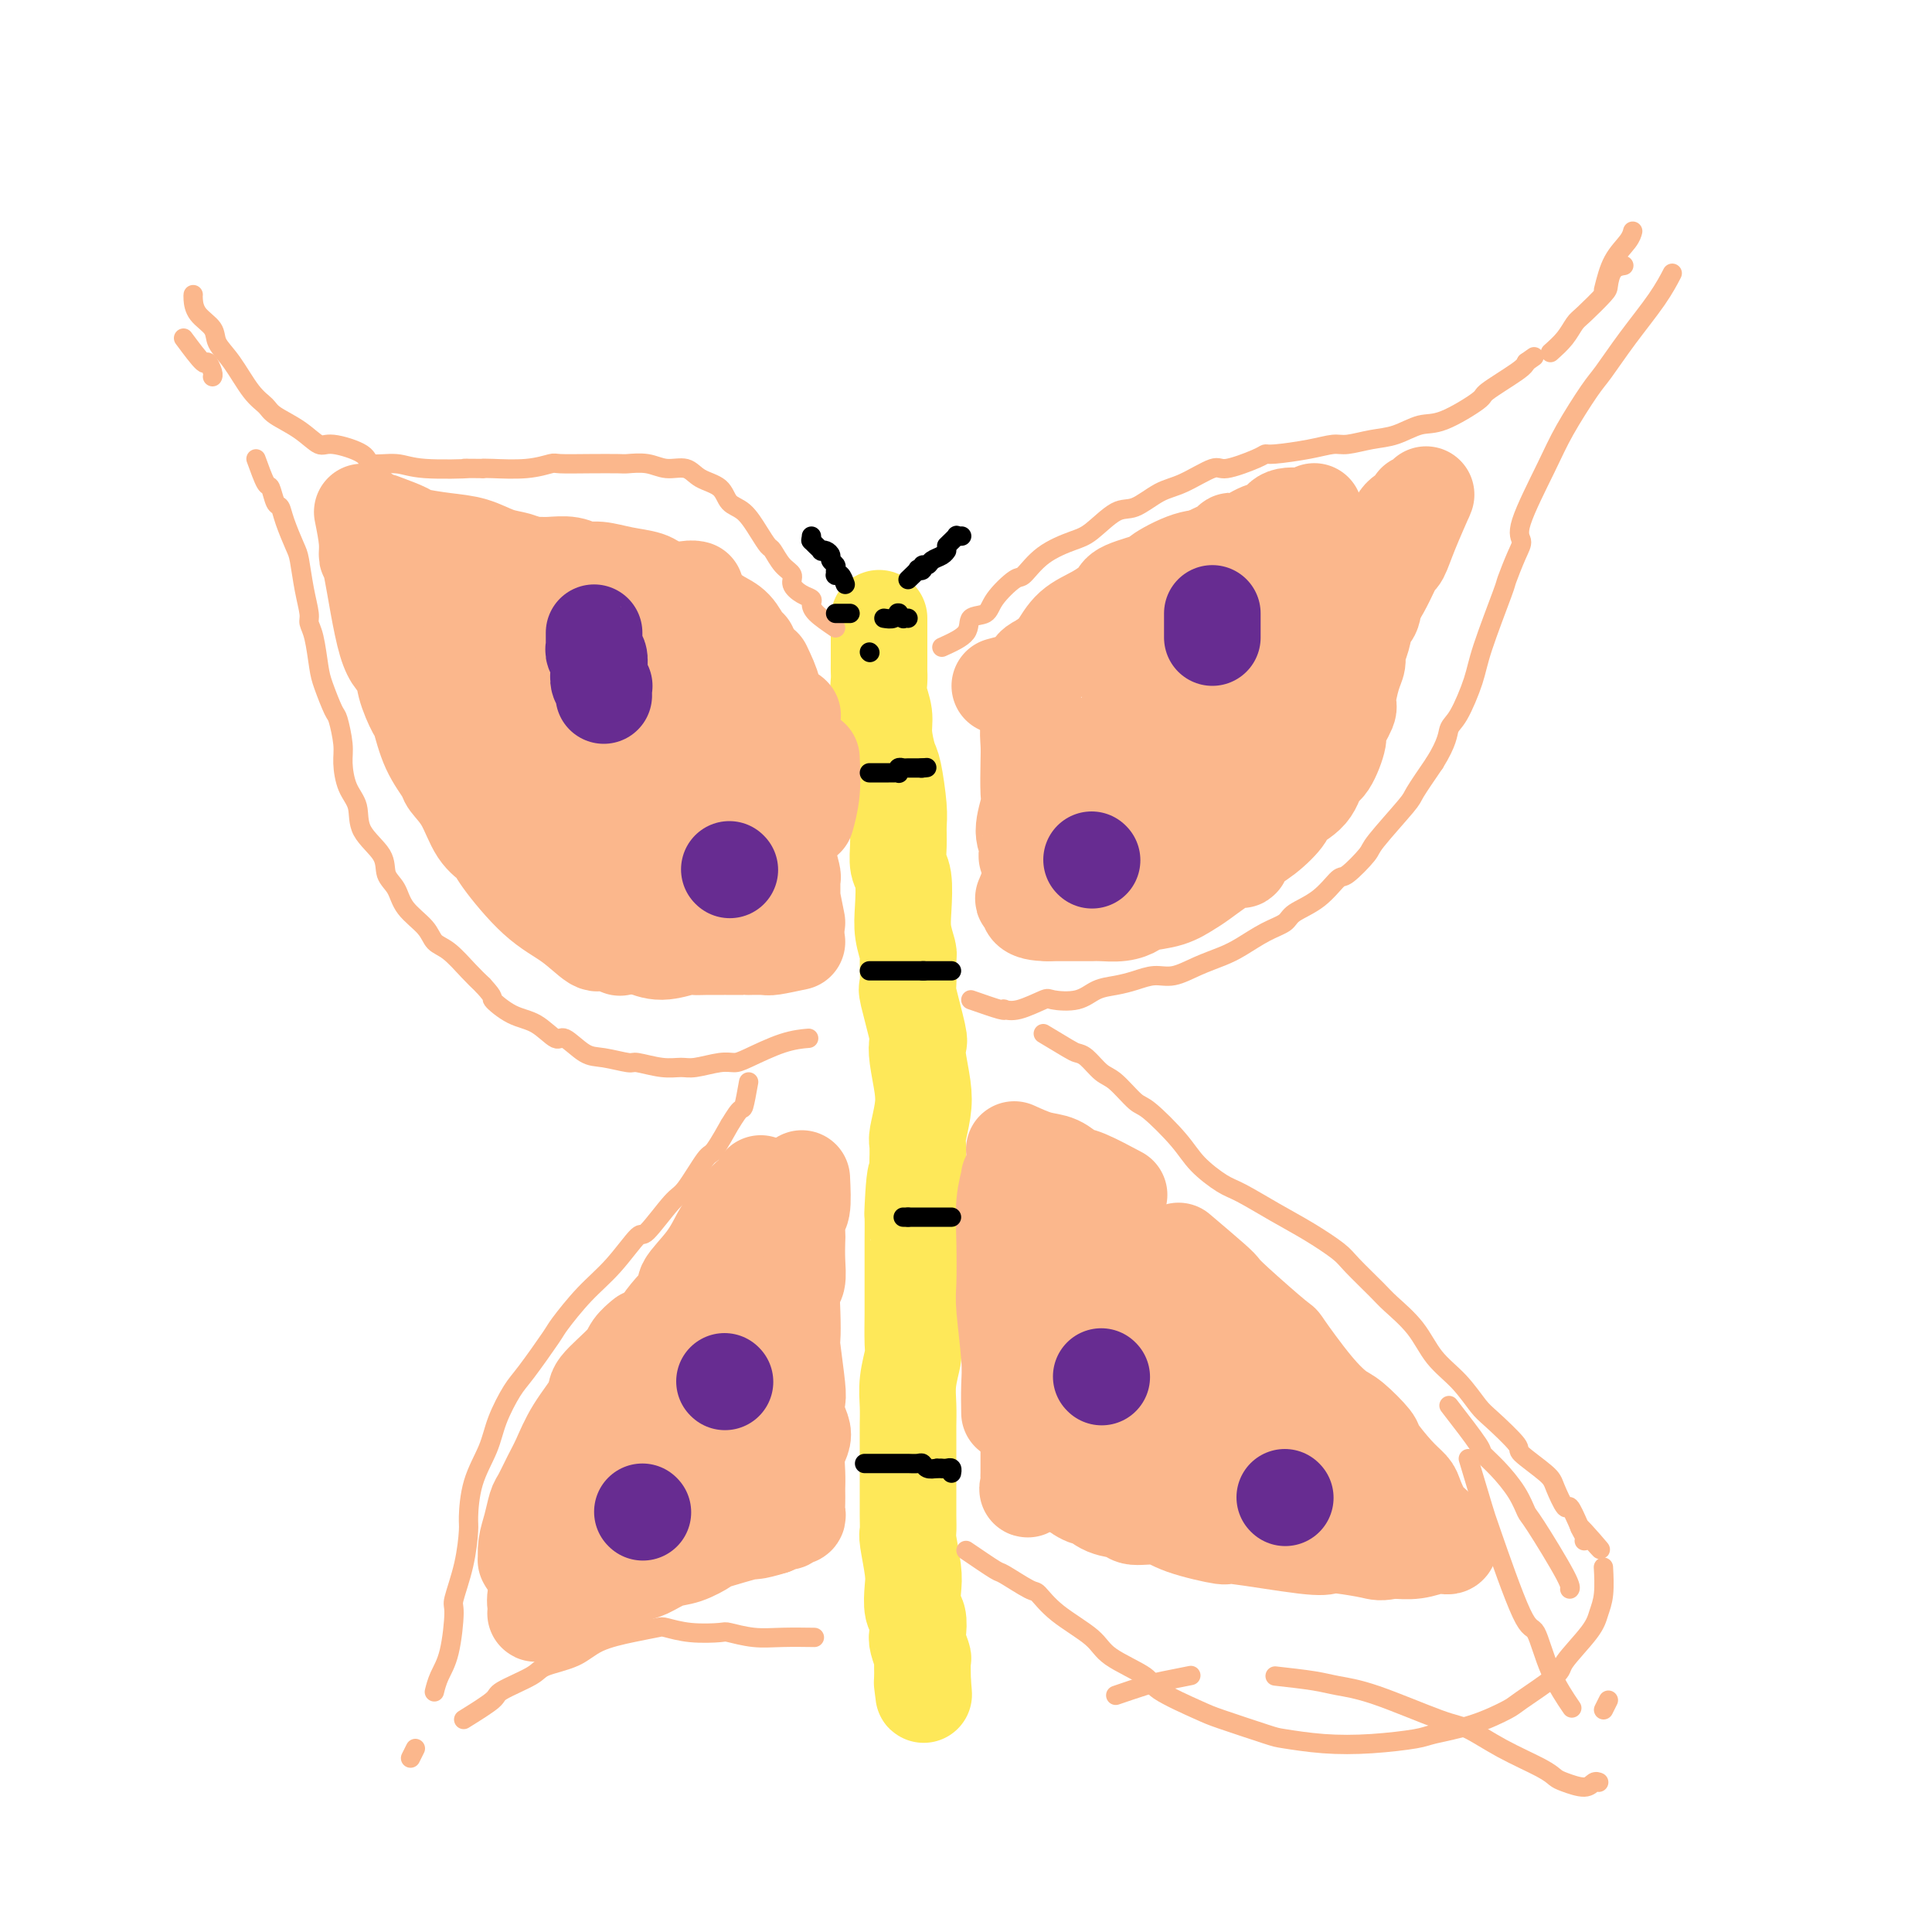 <svg viewBox='0 0 400 400' version='1.1' xmlns='http://www.w3.org/2000/svg' xmlns:xlink='http://www.w3.org/1999/xlink'><g fill='none' stroke='#FEE859' stroke-width='20' stroke-linecap='round' stroke-linejoin='round'><path d='M182,128c0.002,3.621 0.005,7.242 0,9c-0.005,1.758 -0.016,1.655 0,2c0.016,0.345 0.060,1.140 0,2c-0.060,0.860 -0.224,1.787 0,3c0.224,1.213 0.834,2.712 1,4c0.166,1.288 -0.113,2.364 0,4c0.113,1.636 0.619,3.833 1,5c0.381,1.167 0.637,1.303 1,3c0.363,1.697 0.833,4.955 1,7c0.167,2.045 0.031,2.878 0,4c-0.031,1.122 0.043,2.532 0,4c-0.043,1.468 -0.204,2.992 0,4c0.204,1.008 0.772,1.498 1,3c0.228,1.502 0.114,4.015 0,6c-0.114,1.985 -0.229,3.442 0,5c0.229,1.558 0.801,3.217 1,4c0.199,0.783 0.025,0.692 0,2c-0.025,1.308 0.097,4.017 0,5c-0.097,0.983 -0.415,0.240 0,2c0.415,1.760 1.562,6.023 2,8c0.438,1.977 0.166,1.668 0,2c-0.166,0.332 -0.227,1.305 0,3c0.227,1.695 0.740,4.112 1,6c0.260,1.888 0.265,3.248 0,5c-0.265,1.752 -0.802,3.895 -1,5c-0.198,1.105 -0.057,1.173 0,2c0.057,0.827 0.028,2.414 0,4'/><path d='M190,241c1.298,17.811 0.544,5.839 0,3c-0.544,-2.839 -0.878,3.456 -1,6c-0.122,2.544 -0.033,1.337 0,2c0.033,0.663 0.009,3.197 0,5c-0.009,1.803 -0.002,2.874 0,4c0.002,1.126 0.000,2.308 0,3c-0.000,0.692 0.001,0.893 0,2c-0.001,1.107 -0.004,3.120 0,4c0.004,0.880 0.015,0.626 0,2c-0.015,1.374 -0.057,4.377 0,6c0.057,1.623 0.211,1.865 0,3c-0.211,1.135 -0.789,3.164 -1,5c-0.211,1.836 -0.057,3.481 0,5c0.057,1.519 0.015,2.912 0,4c-0.015,1.088 -0.004,1.869 0,3c0.004,1.131 0.001,2.611 0,4c-0.001,1.389 -0.001,2.686 0,4c0.001,1.314 0.004,2.645 0,4c-0.004,1.355 -0.015,2.735 0,4c0.015,1.265 0.056,2.416 0,3c-0.056,0.584 -0.207,0.603 0,2c0.207,1.397 0.774,4.174 1,6c0.226,1.826 0.112,2.700 0,4c-0.112,1.300 -0.222,3.025 0,4c0.222,0.975 0.778,1.201 1,2c0.222,0.799 0.112,2.172 0,3c-0.112,0.828 -0.226,1.111 0,2c0.226,0.889 0.793,2.383 1,3c0.207,0.617 0.056,0.359 0,1c-0.056,0.641 -0.016,2.183 0,3c0.016,0.817 0.008,0.908 0,1'/><path d='M191,348c0.467,5.044 0.133,2.156 0,1c-0.133,-1.156 -0.067,-0.578 0,0'/></g>
<g fill='none' stroke='#FBB78C' stroke-width='4' stroke-linecap='round' stroke-linejoin='round'><path d='M195,134c2.083,-0.943 4.165,-1.886 5,-3c0.835,-1.114 0.421,-2.400 1,-3c0.579,-0.600 2.151,-0.513 3,-1c0.849,-0.487 0.976,-1.549 2,-3c1.024,-1.451 2.947,-3.292 4,-4c1.053,-0.708 1.237,-0.281 2,-1c0.763,-0.719 2.107,-2.582 4,-4c1.893,-1.418 4.337,-2.390 6,-3c1.663,-0.610 2.546,-0.858 4,-2c1.454,-1.142 3.479,-3.179 5,-4c1.521,-0.821 2.539,-0.425 4,-1c1.461,-0.575 3.365,-2.122 5,-3c1.635,-0.878 3.002,-1.087 5,-2c1.998,-0.913 4.628,-2.531 6,-3c1.372,-0.469 1.486,0.211 3,0c1.514,-0.211 4.429,-1.315 6,-2c1.571,-0.685 1.798,-0.953 2,-1c0.202,-0.047 0.381,0.128 2,0c1.619,-0.128 4.679,-0.558 7,-1c2.321,-0.442 3.902,-0.897 5,-1c1.098,-0.103 1.714,0.144 3,0c1.286,-0.144 3.242,-0.680 5,-1c1.758,-0.320 3.317,-0.426 5,-1c1.683,-0.574 3.491,-1.617 5,-2c1.509,-0.383 2.719,-0.105 5,-1c2.281,-0.895 5.632,-2.961 7,-4c1.368,-1.039 0.753,-1.049 2,-2c1.247,-0.951 4.356,-2.843 6,-4c1.644,-1.157 1.822,-1.578 2,-2'/><path d='M316,75c2.833,-2.000 1.417,-1.000 0,0'/><path d='M332,60c0.536,-2.143 1.071,-4.286 2,-6c0.929,-1.714 2.250,-3.000 3,-4c0.750,-1.000 0.929,-1.714 1,-2c0.071,-0.286 0.036,-0.143 0,0'/><path d='M321,73c1.072,-0.959 2.143,-1.918 3,-3c0.857,-1.082 1.499,-2.286 2,-3c0.501,-0.714 0.860,-0.937 2,-2c1.140,-1.063 3.063,-2.964 4,-4c0.938,-1.036 0.890,-1.205 1,-2c0.110,-0.795 0.376,-2.214 1,-3c0.624,-0.786 1.607,-0.939 2,-1c0.393,-0.061 0.197,-0.031 0,0'/><path d='M173,130c-1.566,-1.067 -3.131,-2.134 -4,-3c-0.869,-0.866 -1.040,-1.531 -1,-2c0.040,-0.469 0.292,-0.743 0,-1c-0.292,-0.257 -1.129,-0.496 -2,-1c-0.871,-0.504 -1.777,-1.271 -2,-2c-0.223,-0.729 0.236,-1.418 0,-2c-0.236,-0.582 -1.168,-1.056 -2,-2c-0.832,-0.944 -1.564,-2.359 -2,-3c-0.436,-0.641 -0.576,-0.507 -1,-1c-0.424,-0.493 -1.132,-1.612 -2,-3c-0.868,-1.388 -1.897,-3.045 -3,-4c-1.103,-0.955 -2.279,-1.207 -3,-2c-0.721,-0.793 -0.985,-2.125 -2,-3c-1.015,-0.875 -2.780,-1.292 -4,-2c-1.220,-0.708 -1.895,-1.706 -3,-2c-1.105,-0.294 -2.639,0.117 -4,0c-1.361,-0.117 -2.551,-0.763 -4,-1c-1.449,-0.237 -3.159,-0.064 -4,0c-0.841,0.064 -0.812,0.021 -2,0c-1.188,-0.021 -3.593,-0.020 -6,0c-2.407,0.020 -4.816,0.058 -6,0c-1.184,-0.058 -1.142,-0.211 -2,0c-0.858,0.211 -2.616,0.788 -5,1c-2.384,0.212 -5.396,0.061 -7,0c-1.604,-0.061 -1.802,-0.030 -2,0'/><path d='M100,97c-6.707,-0.018 -2.475,-0.063 -3,0c-0.525,0.063 -5.807,0.233 -9,0c-3.193,-0.233 -4.296,-0.869 -6,-1c-1.704,-0.131 -4.008,0.243 -5,0c-0.992,-0.243 -0.672,-1.105 -2,-2c-1.328,-0.895 -4.305,-1.825 -6,-2c-1.695,-0.175 -2.108,0.406 -3,0c-0.892,-0.406 -2.261,-1.799 -4,-3c-1.739,-1.201 -3.846,-2.212 -5,-3c-1.154,-0.788 -1.354,-1.355 -2,-2c-0.646,-0.645 -1.739,-1.369 -3,-3c-1.261,-1.631 -2.692,-4.171 -4,-6c-1.308,-1.829 -2.494,-2.949 -3,-4c-0.506,-1.051 -0.332,-2.033 -1,-3c-0.668,-0.967 -2.179,-1.919 -3,-3c-0.821,-1.081 -0.952,-2.291 -1,-3c-0.048,-0.709 -0.014,-0.917 0,-1c0.014,-0.083 0.007,-0.042 0,0'/><path d='M38,70c1.608,2.166 3.215,4.332 4,5c0.785,0.668 0.746,-0.161 1,0c0.254,0.161 0.800,1.311 1,2c0.200,0.689 0.054,0.916 0,1c-0.054,0.084 -0.015,0.024 0,0c0.015,-0.024 0.008,-0.012 0,0'/><path d='M53,95c0.755,2.087 1.511,4.174 2,5c0.489,0.826 0.712,0.392 1,1c0.288,0.608 0.640,2.257 1,3c0.360,0.743 0.726,0.581 1,1c0.274,0.419 0.456,1.418 1,3c0.544,1.582 1.452,3.747 2,5c0.548,1.253 0.738,1.596 1,3c0.262,1.404 0.595,3.871 1,6c0.405,2.129 0.881,3.922 1,5c0.119,1.078 -0.119,1.442 0,2c0.119,0.558 0.595,1.312 1,3c0.405,1.688 0.739,4.311 1,6c0.261,1.689 0.448,2.446 1,4c0.552,1.554 1.470,3.907 2,5c0.530,1.093 0.671,0.927 1,2c0.329,1.073 0.844,3.384 1,5c0.156,1.616 -0.049,2.536 0,4c0.049,1.464 0.351,3.473 1,5c0.649,1.527 1.644,2.571 2,4c0.356,1.429 0.071,3.242 1,5c0.929,1.758 3.072,3.460 4,5c0.928,1.540 0.643,2.916 1,4c0.357,1.084 1.358,1.874 2,3c0.642,1.126 0.927,2.587 2,4c1.073,1.413 2.934,2.776 4,4c1.066,1.224 1.337,2.307 2,3c0.663,0.693 1.717,0.994 3,2c1.283,1.006 2.795,2.716 4,4c1.205,1.284 2.102,2.142 3,3'/><path d='M100,204c2.751,2.991 1.627,2.469 2,3c0.373,0.531 2.242,2.114 4,3c1.758,0.886 3.406,1.073 5,2c1.594,0.927 3.135,2.592 4,3c0.865,0.408 1.055,-0.442 2,0c0.945,0.442 2.647,2.175 4,3c1.353,0.825 2.358,0.743 4,1c1.642,0.257 3.921,0.855 5,1c1.079,0.145 0.957,-0.161 2,0c1.043,0.161 3.252,0.790 5,1c1.748,0.210 3.034,0.003 4,0c0.966,-0.003 1.611,0.199 3,0c1.389,-0.199 3.522,-0.799 5,-1c1.478,-0.201 2.302,-0.001 3,0c0.698,0.001 1.270,-0.196 3,-1c1.730,-0.804 4.620,-2.217 7,-3c2.380,-0.783 4.252,-0.938 5,-1c0.748,-0.062 0.374,-0.031 0,0'/><path d='M201,207c2.409,0.841 4.817,1.682 6,2c1.183,0.318 1.140,0.113 1,0c-0.140,-0.113 -0.376,-0.134 0,0c0.376,0.134 1.363,0.421 3,0c1.637,-0.421 3.925,-1.552 5,-2c1.075,-0.448 0.937,-0.214 2,0c1.063,0.214 3.326,0.407 5,0c1.674,-0.407 2.757,-1.414 4,-2c1.243,-0.586 2.645,-0.751 4,-1c1.355,-0.249 2.662,-0.581 4,-1c1.338,-0.419 2.705,-0.926 4,-1c1.295,-0.074 2.516,0.286 4,0c1.484,-0.286 3.231,-1.217 5,-2c1.769,-0.783 3.560,-1.417 5,-2c1.440,-0.583 2.531,-1.116 4,-2c1.469,-0.884 3.318,-2.119 5,-3c1.682,-0.881 3.197,-1.409 4,-2c0.803,-0.591 0.895,-1.244 2,-2c1.105,-0.756 3.222,-1.615 5,-3c1.778,-1.385 3.216,-3.296 4,-4c0.784,-0.704 0.915,-0.202 2,-1c1.085,-0.798 3.125,-2.896 4,-4c0.875,-1.104 0.585,-1.213 2,-3c1.415,-1.787 4.535,-5.250 6,-7c1.465,-1.750 1.276,-1.786 2,-3c0.724,-1.214 2.362,-3.607 4,-6'/><path d='M297,158c2.768,-4.438 2.690,-6.034 3,-7c0.310,-0.966 1.010,-1.302 2,-3c0.990,-1.698 2.272,-4.758 3,-7c0.728,-2.242 0.904,-3.664 2,-7c1.096,-3.336 3.112,-8.584 4,-11c0.888,-2.416 0.646,-1.999 1,-3c0.354,-1.001 1.303,-3.418 2,-5c0.697,-1.582 1.142,-2.328 1,-3c-0.142,-0.672 -0.871,-1.268 0,-4c0.871,-2.732 3.343,-7.599 5,-11c1.657,-3.401 2.498,-5.335 4,-8c1.502,-2.665 3.664,-6.060 5,-8c1.336,-1.940 1.847,-2.426 3,-4c1.153,-1.574 2.948,-4.236 5,-7c2.052,-2.764 4.360,-5.629 6,-8c1.640,-2.371 2.611,-4.249 3,-5c0.389,-0.751 0.194,-0.376 0,0'/><path d='M155,224c-0.376,2.102 -0.752,4.203 -1,5c-0.248,0.797 -0.368,0.289 -1,1c-0.632,0.711 -1.776,2.643 -2,3c-0.224,0.357 0.473,-0.859 0,0c-0.473,0.859 -2.116,3.794 -3,5c-0.884,1.206 -1.007,0.682 -2,2c-0.993,1.318 -2.854,4.476 -4,6c-1.146,1.524 -1.575,1.413 -3,3c-1.425,1.587 -3.846,4.874 -5,6c-1.154,1.126 -1.041,0.093 -2,1c-0.959,0.907 -2.992,3.755 -5,6c-2.008,2.245 -3.993,3.886 -6,6c-2.007,2.114 -4.036,4.700 -5,6c-0.964,1.300 -0.862,1.315 -2,3c-1.138,1.685 -3.517,5.042 -5,7c-1.483,1.958 -2.072,2.518 -3,4c-0.928,1.482 -2.196,3.888 -3,6c-0.804,2.112 -1.145,3.930 -2,6c-0.855,2.070 -2.223,4.390 -3,7c-0.777,2.610 -0.964,5.509 -1,7c-0.036,1.491 0.079,1.574 0,3c-0.079,1.426 -0.353,4.194 -1,7c-0.647,2.806 -1.665,5.649 -2,7c-0.335,1.351 0.015,1.210 0,3c-0.015,1.790 -0.396,5.511 -1,8c-0.604,2.489 -1.432,3.747 -2,5c-0.568,1.253 -0.877,2.501 -1,3c-0.123,0.499 -0.062,0.250 0,0'/><path d='M85,364c0.000,0.000 1.000,-2.000 1,-2'/><path d='M96,356c2.478,-1.542 4.956,-3.084 6,-4c1.044,-0.916 0.653,-1.208 2,-2c1.347,-0.792 4.431,-2.086 6,-3c1.569,-0.914 1.622,-1.450 3,-2c1.378,-0.550 4.082,-1.115 6,-2c1.918,-0.885 3.049,-2.090 5,-3c1.951,-0.910 4.723,-1.526 7,-2c2.277,-0.474 4.060,-0.808 5,-1c0.940,-0.192 1.037,-0.244 2,0c0.963,0.244 2.793,0.783 5,1c2.207,0.217 4.792,0.111 6,0c1.208,-0.111 1.039,-0.226 2,0c0.961,0.226 3.051,0.792 5,1c1.949,0.208 3.755,0.056 6,0c2.245,-0.056 4.927,-0.016 6,0c1.073,0.016 0.536,0.008 0,0'/><path d='M216,214c1.927,1.163 3.855,2.326 5,3c1.145,0.674 1.508,0.861 2,1c0.492,0.139 1.115,0.232 2,1c0.885,0.768 2.033,2.210 3,3c0.967,0.790 1.755,0.927 3,2c1.245,1.073 2.949,3.082 4,4c1.051,0.918 1.450,0.744 3,2c1.550,1.256 4.250,3.942 6,6c1.750,2.058 2.549,3.487 4,5c1.451,1.513 3.555,3.108 5,4c1.445,0.892 2.233,1.079 4,2c1.767,0.921 4.515,2.575 7,4c2.485,1.425 4.708,2.620 7,4c2.292,1.380 4.655,2.944 6,4c1.345,1.056 1.674,1.604 3,3c1.326,1.396 3.649,3.638 5,5c1.351,1.362 1.731,1.842 3,3c1.269,1.158 3.428,2.992 5,5c1.572,2.008 2.556,4.188 4,6c1.444,1.812 3.349,3.256 5,5c1.651,1.744 3.048,3.787 4,5c0.952,1.213 1.458,1.596 3,3c1.542,1.404 4.119,3.828 5,5c0.881,1.172 0.067,1.092 1,2c0.933,0.908 3.615,2.804 5,4c1.385,1.196 1.474,1.692 2,3c0.526,1.308 1.488,3.429 2,4c0.512,0.571 0.575,-0.408 1,0c0.425,0.408 1.213,2.204 2,4'/><path d='M327,316c7.962,9.000 2.866,3.000 1,1c-1.866,-2.000 -0.502,-0.000 0,1c0.502,1.000 0.144,1.000 0,1c-0.144,0.000 -0.072,0.000 0,0'/><path d='M200,321c2.450,1.667 4.900,3.333 6,4c1.100,0.667 0.851,0.334 2,1c1.149,0.666 3.696,2.330 5,3c1.304,0.670 1.366,0.347 2,1c0.634,0.653 1.841,2.284 4,4c2.159,1.716 5.271,3.517 7,5c1.729,1.483 2.074,2.647 4,4c1.926,1.353 5.434,2.895 7,4c1.566,1.105 1.192,1.773 3,3c1.808,1.227 5.799,3.012 8,4c2.201,0.988 2.611,1.180 5,2c2.389,0.820 6.755,2.269 9,3c2.245,0.731 2.368,0.743 4,1c1.632,0.257 4.772,0.758 8,1c3.228,0.242 6.543,0.226 10,0c3.457,-0.226 7.057,-0.662 9,-1c1.943,-0.338 2.231,-0.577 4,-1c1.769,-0.423 5.019,-1.030 8,-2c2.981,-0.970 5.691,-2.304 7,-3c1.309,-0.696 1.215,-0.755 3,-2c1.785,-1.245 5.449,-3.674 7,-5c1.551,-1.326 0.990,-1.547 2,-3c1.010,-1.453 3.591,-4.138 5,-6c1.409,-1.862 1.646,-2.901 2,-4c0.354,-1.099 0.826,-2.257 1,-4c0.174,-1.743 0.050,-4.069 0,-5c-0.050,-0.931 -0.025,-0.465 0,0'/><path d='M300,291c2.485,3.213 4.970,6.427 6,8c1.030,1.573 0.603,1.506 1,2c0.397,0.494 1.616,1.551 3,3c1.384,1.449 2.931,3.292 4,5c1.069,1.708 1.659,3.281 2,4c0.341,0.719 0.432,0.585 2,3c1.568,2.415 4.615,7.381 6,10c1.385,2.619 1.110,2.891 1,3c-0.110,0.109 -0.055,0.054 0,0'/><path d='M333,352c0.000,0.000 -1.000,2.000 -1,2'/><path d='M231,351c2.232,-0.762 4.464,-1.524 6,-2c1.536,-0.476 2.375,-0.667 4,-1c1.625,-0.333 4.036,-0.810 5,-1c0.964,-0.190 0.482,-0.095 0,0'/><path d='M264,347c2.962,0.332 5.924,0.664 8,1c2.076,0.336 3.265,0.676 5,1c1.735,0.324 4.016,0.632 8,2c3.984,1.368 9.673,3.795 13,5c3.327,1.205 4.293,1.187 6,2c1.707,0.813 4.155,2.457 7,4c2.845,1.543 6.085,2.984 8,4c1.915,1.016 2.503,1.607 3,2c0.497,0.393 0.904,0.589 2,1c1.096,0.411 2.881,1.038 4,1c1.119,-0.038 1.570,-0.741 2,-1c0.430,-0.259 0.837,-0.074 1,0c0.163,0.074 0.081,0.037 0,0'/><path d='M304,302c1.203,4.013 2.407,8.027 3,10c0.593,1.973 0.576,1.906 2,6c1.424,4.094 4.288,12.348 6,16c1.712,3.652 2.273,2.700 3,4c0.727,1.300 1.619,4.850 3,8c1.381,3.150 3.252,5.900 4,7c0.748,1.100 0.374,0.550 0,0'/></g>
<g fill='none' stroke='#FBB78C' stroke-width='20' stroke-linecap='round' stroke-linejoin='round'><path d='M75,106c0.435,2.175 0.870,4.349 1,6c0.130,1.651 -0.044,2.778 0,3c0.044,0.222 0.306,-0.462 1,3c0.694,3.462 1.821,11.070 3,15c1.179,3.930 2.412,4.181 3,5c0.588,0.819 0.533,2.205 1,4c0.467,1.795 1.457,3.999 2,5c0.543,1.001 0.638,0.800 1,2c0.362,1.200 0.991,3.802 2,6c1.009,2.198 2.396,3.993 3,5c0.604,1.007 0.423,1.227 1,2c0.577,0.773 1.912,2.100 3,4c1.088,1.900 1.927,4.373 3,6c1.073,1.627 2.378,2.409 3,3c0.622,0.591 0.560,0.991 2,3c1.440,2.009 4.383,5.628 7,8c2.617,2.372 4.908,3.497 7,5c2.092,1.503 3.983,3.382 5,4c1.017,0.618 1.158,-0.026 2,0c0.842,0.026 2.383,0.722 3,1c0.617,0.278 0.308,0.139 0,0'/><path d='M79,108c2.029,0.758 4.058,1.516 5,2c0.942,0.484 0.798,0.693 2,1c1.202,0.307 3.751,0.712 6,1c2.249,0.288 4.197,0.457 6,1c1.803,0.543 3.461,1.458 5,2c1.539,0.542 2.960,0.709 4,1c1.040,0.291 1.698,0.704 3,1c1.302,0.296 3.250,0.474 5,1c1.750,0.526 3.304,1.398 5,2c1.696,0.602 3.533,0.933 5,1c1.467,0.067 2.564,-0.129 3,0c0.436,0.129 0.212,0.585 2,1c1.788,0.415 5.590,0.791 7,1c1.410,0.209 0.430,0.252 1,0c0.570,-0.252 2.692,-0.799 4,-1c1.308,-0.201 1.802,-0.058 2,0c0.198,0.058 0.099,0.029 0,0'/><path d='M106,117c1.875,-0.009 3.750,-0.017 5,0c1.250,0.017 1.876,0.060 3,0c1.124,-0.060 2.745,-0.224 4,0c1.255,0.224 2.144,0.835 3,1c0.856,0.165 1.679,-0.116 3,0c1.321,0.116 3.138,0.630 5,1c1.862,0.370 3.767,0.596 5,1c1.233,0.404 1.794,0.984 3,2c1.206,1.016 3.055,2.466 4,3c0.945,0.534 0.984,0.153 1,0c0.016,-0.153 0.008,-0.076 0,0'/><path d='M158,138c0.845,1.780 1.690,3.560 2,5c0.310,1.440 0.083,2.542 0,4c-0.083,1.458 -0.024,3.274 0,4c0.024,0.726 0.012,0.363 0,0'/><path d='M97,128c0.622,1.778 1.244,3.556 2,5c0.756,1.444 1.644,2.556 2,3c0.356,0.444 0.178,0.222 0,0'/><path d='M113,162c3.226,4.299 6.452,8.597 8,11c1.548,2.403 1.418,2.910 3,5c1.582,2.090 4.876,5.761 7,8c2.124,2.239 3.077,3.045 4,4c0.923,0.955 1.814,2.060 3,3c1.186,0.940 2.665,1.715 4,2c1.335,0.285 2.524,0.082 3,0c0.476,-0.082 0.238,-0.041 0,0'/><path d='M109,129c0.633,2.068 1.266,4.136 2,6c0.734,1.864 1.568,3.525 2,5c0.432,1.475 0.464,2.766 2,5c1.536,2.234 4.578,5.413 6,7c1.422,1.587 1.223,1.581 2,3c0.777,1.419 2.531,4.261 5,7c2.469,2.739 5.653,5.375 7,7c1.347,1.625 0.855,2.239 2,3c1.145,0.761 3.925,1.668 5,2c1.075,0.332 0.443,0.089 1,0c0.557,-0.089 2.302,-0.026 3,0c0.698,0.026 0.349,0.013 0,0'/><path d='M96,135c1.911,2.522 3.821,5.045 5,7c1.179,1.955 1.626,3.343 2,4c0.374,0.657 0.674,0.585 3,3c2.326,2.415 6.676,7.318 10,11c3.324,3.682 5.620,6.143 8,9c2.380,2.857 4.842,6.111 7,8c2.158,1.889 4.011,2.414 5,3c0.989,0.586 1.112,1.235 3,2c1.888,0.765 5.539,1.647 7,2c1.461,0.353 0.730,0.176 0,0'/><path d='M126,127c1.949,1.427 3.897,2.853 5,4c1.103,1.147 1.359,2.014 2,3c0.641,0.986 1.666,2.090 3,4c1.334,1.910 2.978,4.627 4,7c1.022,2.373 1.422,4.403 2,6c0.578,1.597 1.336,2.761 2,5c0.664,2.239 1.236,5.553 2,8c0.764,2.447 1.720,4.027 2,5c0.280,0.973 -0.117,1.339 0,2c0.117,0.661 0.748,1.617 1,2c0.252,0.383 0.126,0.191 0,0'/><path d='M142,136c1.201,3.019 2.401,6.038 3,8c0.599,1.962 0.595,2.868 1,4c0.405,1.132 1.217,2.490 2,5c0.783,2.510 1.537,6.172 2,9c0.463,2.828 0.636,4.821 1,7c0.364,2.179 0.921,4.545 1,6c0.079,1.455 -0.319,1.997 0,3c0.319,1.003 1.353,2.465 2,4c0.647,1.535 0.905,3.144 1,4c0.095,0.856 0.027,0.959 0,1c-0.027,0.041 -0.014,0.021 0,0'/><path d='M157,143c0.311,2.178 0.622,4.356 1,7c0.378,2.644 0.822,5.756 1,7c0.178,1.244 0.089,0.622 0,0'/><path d='M161,173c0.417,2.083 0.833,4.167 1,5c0.167,0.833 0.083,0.417 0,0'/><path d='M165,195c-1.986,0.423 -3.972,0.845 -5,1c-1.028,0.155 -1.098,0.042 -2,0c-0.902,-0.042 -2.638,-0.012 -3,0c-0.362,0.012 0.648,0.008 -1,0c-1.648,-0.008 -5.954,-0.020 -8,0c-2.046,0.020 -1.831,0.070 -2,0c-0.169,-0.070 -0.723,-0.261 -2,0c-1.277,0.261 -3.278,0.974 -5,1c-1.722,0.026 -3.164,-0.635 -4,-1c-0.836,-0.365 -1.067,-0.435 -2,-1c-0.933,-0.565 -2.569,-1.626 -4,-3c-1.431,-1.374 -2.656,-3.062 -3,-4c-0.344,-0.938 0.195,-1.126 0,-2c-0.195,-0.874 -1.124,-2.433 -2,-4c-0.876,-1.567 -1.699,-3.141 -2,-5c-0.301,-1.859 -0.081,-4.003 0,-6c0.081,-1.997 0.022,-3.845 0,-5c-0.022,-1.155 -0.006,-1.616 0,-3c0.006,-1.384 0.003,-3.692 0,-6'/><path d='M120,157c-0.004,-3.378 -0.013,-1.822 0,-2c0.013,-0.178 0.050,-2.088 0,-4c-0.050,-1.912 -0.186,-3.825 0,-5c0.186,-1.175 0.693,-1.611 1,-3c0.307,-1.389 0.415,-3.731 1,-5c0.585,-1.269 1.648,-1.464 2,-2c0.352,-0.536 -0.006,-1.412 0,-2c0.006,-0.588 0.377,-0.888 1,-1c0.623,-0.112 1.499,-0.035 2,0c0.501,0.035 0.628,0.030 1,0c0.372,-0.030 0.988,-0.085 2,0c1.012,0.085 2.420,0.308 3,1c0.580,0.692 0.331,1.851 1,3c0.669,1.149 2.255,2.287 3,3c0.745,0.713 0.648,1.000 1,2c0.352,1.000 1.151,2.713 2,4c0.849,1.287 1.747,2.149 2,3c0.253,0.851 -0.140,1.690 0,2c0.140,0.310 0.812,0.090 1,0c0.188,-0.090 -0.108,-0.049 0,0c0.108,0.049 0.622,0.108 1,0c0.378,-0.108 0.622,-0.382 1,-1c0.378,-0.618 0.890,-1.579 1,-3c0.110,-1.421 -0.181,-3.301 0,-4c0.181,-0.699 0.833,-0.216 1,-1c0.167,-0.784 -0.151,-2.836 0,-4c0.151,-1.164 0.773,-1.439 1,-2c0.227,-0.561 0.061,-1.408 0,-2c-0.061,-0.592 -0.016,-0.929 0,-1c0.016,-0.071 0.005,0.122 0,0c-0.005,-0.122 -0.002,-0.561 0,-1'/><path d='M148,132c0.591,-2.923 0.069,-0.732 0,0c-0.069,0.732 0.314,0.004 1,0c0.686,-0.004 1.676,0.717 2,1c0.324,0.283 -0.018,0.128 0,0c0.018,-0.128 0.397,-0.231 1,0c0.603,0.231 1.430,0.794 2,1c0.570,0.206 0.882,0.054 1,0c0.118,-0.054 0.040,-0.010 0,0c-0.040,0.010 -0.044,-0.013 0,0c0.044,0.013 0.136,0.064 0,0c-0.136,-0.064 -0.498,-0.242 -1,-1c-0.502,-0.758 -1.143,-2.097 -2,-3c-0.857,-0.903 -1.931,-1.369 -3,-2c-1.069,-0.631 -2.134,-1.426 -3,-2c-0.866,-0.574 -1.534,-0.928 -3,-1c-1.466,-0.072 -3.732,0.138 -5,0c-1.268,-0.138 -1.539,-0.625 -3,-1c-1.461,-0.375 -4.113,-0.636 -6,-1c-1.887,-0.364 -3.008,-0.829 -5,-1c-1.992,-0.171 -4.855,-0.049 -6,0c-1.145,0.049 -0.573,0.024 0,0'/><path d='M91,116c0.000,0.000 0.100,0.100 0.1,0.1'/><path d='M207,142c2.517,-0.667 5.035,-1.335 6,-2c0.965,-0.665 0.378,-1.329 1,-2c0.622,-0.671 2.453,-1.350 4,-2c1.547,-0.650 2.808,-1.272 4,-2c1.192,-0.728 2.314,-1.562 3,-2c0.686,-0.438 0.937,-0.481 2,-1c1.063,-0.519 2.939,-1.516 4,-2c1.061,-0.484 1.309,-0.455 3,-1c1.691,-0.545 4.827,-1.663 6,-2c1.173,-0.337 0.384,0.105 1,0c0.616,-0.105 2.639,-0.759 4,-1c1.361,-0.241 2.060,-0.068 3,0c0.940,0.068 2.119,0.032 3,0c0.881,-0.032 1.463,-0.060 2,0c0.537,0.060 1.029,0.209 2,0c0.971,-0.209 2.420,-0.774 3,-1c0.580,-0.226 0.290,-0.113 0,0'/><path d='M275,119c1.955,-1.067 3.911,-2.133 5,-3c1.089,-0.867 1.312,-1.534 2,-2c0.688,-0.466 1.842,-0.730 2,-1c0.158,-0.270 -0.680,-0.546 0,-1c0.680,-0.454 2.879,-1.087 4,-2c1.121,-0.913 1.166,-2.105 2,-3c0.834,-0.895 2.457,-1.492 3,-2c0.543,-0.508 0.004,-0.926 0,-1c-0.004,-0.074 0.525,0.198 1,0c0.475,-0.198 0.895,-0.866 1,-1c0.105,-0.134 -0.105,0.264 0,0c0.105,-0.264 0.523,-1.191 0,0c-0.523,1.191 -1.989,4.500 -3,7c-1.011,2.500 -1.568,4.190 -2,5c-0.432,0.810 -0.739,0.738 -1,1c-0.261,0.262 -0.476,0.856 -1,2c-0.524,1.144 -1.358,2.836 -2,4c-0.642,1.164 -1.093,1.800 -2,3c-0.907,1.200 -2.271,2.962 -3,4c-0.729,1.038 -0.822,1.350 -1,2c-0.178,0.650 -0.439,1.638 -1,3c-0.561,1.362 -1.420,3.097 -2,4c-0.580,0.903 -0.880,0.972 -1,1c-0.120,0.028 -0.060,0.014 0,0'/><path d='M266,155c-1.523,1.656 -3.046,3.311 -4,4c-0.954,0.689 -1.340,0.410 -2,1c-0.660,0.590 -1.593,2.049 -3,3c-1.407,0.951 -3.287,1.396 -4,2c-0.713,0.604 -0.258,1.369 -1,2c-0.742,0.631 -2.680,1.127 -4,2c-1.320,0.873 -2.020,2.121 -3,3c-0.980,0.879 -2.239,1.387 -3,2c-0.761,0.613 -1.023,1.331 -2,2c-0.977,0.669 -2.669,1.288 -4,2c-1.331,0.712 -2.300,1.515 -3,2c-0.700,0.485 -1.129,0.651 -2,1c-0.871,0.349 -2.183,0.879 -3,1c-0.817,0.121 -1.138,-0.168 -2,0c-0.862,0.168 -2.263,0.792 -3,1c-0.737,0.208 -0.809,0.001 -1,0c-0.191,-0.001 -0.500,0.204 -1,0c-0.500,-0.204 -1.192,-0.816 -2,-1c-0.808,-0.184 -1.734,0.061 -2,0c-0.266,-0.061 0.126,-0.426 0,-1c-0.126,-0.574 -0.770,-1.356 -1,-2c-0.230,-0.644 -0.048,-1.150 0,-2c0.048,-0.850 -0.040,-2.043 0,-3c0.040,-0.957 0.207,-1.676 0,-3c-0.207,-1.324 -0.787,-3.252 -1,-4c-0.213,-0.748 -0.057,-0.317 0,-1c0.057,-0.683 0.016,-2.481 0,-4c-0.016,-1.519 -0.008,-2.760 0,-4'/><path d='M215,158c-0.094,-3.715 0.171,-2.501 0,-3c-0.171,-0.499 -0.777,-2.710 -1,-4c-0.223,-1.290 -0.064,-1.658 0,-2c0.064,-0.342 0.031,-0.657 0,-1c-0.031,-0.343 -0.061,-0.713 0,-1c0.061,-0.287 0.212,-0.491 0,0c-0.212,0.491 -0.788,1.676 -1,3c-0.212,1.324 -0.062,2.788 0,4c0.062,1.212 0.034,2.174 0,4c-0.034,1.826 -0.076,4.517 0,6c0.076,1.483 0.270,1.760 0,3c-0.270,1.240 -1.005,3.445 -1,5c0.005,1.555 0.748,2.462 1,3c0.252,0.538 0.011,0.708 0,1c-0.011,0.292 0.207,0.707 0,1c-0.207,0.293 -0.838,0.463 0,0c0.838,-0.463 3.147,-1.559 4,-2c0.853,-0.441 0.251,-0.229 1,-2c0.749,-1.771 2.849,-5.527 4,-7c1.151,-1.473 1.352,-0.663 3,-3c1.648,-2.337 4.741,-7.820 6,-10c1.259,-2.180 0.683,-1.056 1,-2c0.317,-0.944 1.528,-3.955 3,-6c1.472,-2.045 3.206,-3.123 4,-4c0.794,-0.877 0.646,-1.553 1,-2c0.354,-0.447 1.208,-0.666 2,-1c0.792,-0.334 1.521,-0.782 2,-1c0.479,-0.218 0.708,-0.205 0,1c-0.708,1.205 -2.354,3.603 -4,6'/><path d='M240,144c-0.800,2.009 -1.800,4.033 -4,7c-2.200,2.967 -5.600,6.877 -7,9c-1.400,2.123 -0.799,2.458 -1,3c-0.201,0.542 -1.204,1.292 -1,1c0.204,-0.292 1.614,-1.624 4,-4c2.386,-2.376 5.748,-5.795 9,-9c3.252,-3.205 6.395,-6.196 8,-8c1.605,-1.804 1.672,-2.420 3,-4c1.328,-1.580 3.915,-4.123 5,-5c1.085,-0.877 0.666,-0.087 1,0c0.334,0.087 1.420,-0.530 1,0c-0.420,0.530 -2.346,2.205 -5,5c-2.654,2.795 -6.037,6.708 -8,9c-1.963,2.292 -2.507,2.964 -3,4c-0.493,1.036 -0.935,2.437 -2,4c-1.065,1.563 -2.754,3.287 -1,1c1.754,-2.287 6.951,-8.585 10,-12c3.049,-3.415 3.951,-3.946 6,-6c2.049,-2.054 5.244,-5.630 8,-8c2.756,-2.370 5.073,-3.534 6,-4c0.927,-0.466 0.463,-0.233 0,0'/><path d='M262,140c-1.689,1.578 -3.378,3.156 -4,4c-0.622,0.844 -0.178,0.956 0,1c0.178,0.044 0.089,0.022 0,0'/><path d='M257,122c-2.325,1.321 -4.649,2.641 -6,3c-1.351,0.359 -1.728,-0.244 -3,0c-1.272,0.244 -3.440,1.334 -5,2c-1.560,0.666 -2.514,0.908 -3,1c-0.486,0.092 -0.504,0.034 -1,0c-0.496,-0.034 -1.470,-0.046 -2,0c-0.530,0.046 -0.615,0.149 -1,0c-0.385,-0.149 -1.068,-0.550 -1,-1c0.068,-0.450 0.887,-0.950 2,-2c1.113,-1.050 2.519,-2.652 4,-4c1.481,-1.348 3.037,-2.442 4,-3c0.963,-0.558 1.334,-0.578 2,-1c0.666,-0.422 1.627,-1.244 3,-2c1.373,-0.756 3.159,-1.444 4,-2c0.841,-0.556 0.737,-0.980 1,-1c0.263,-0.020 0.894,0.362 2,0c1.106,-0.362 2.688,-1.469 4,-2c1.312,-0.531 2.355,-0.486 3,-1c0.645,-0.514 0.891,-1.588 2,-2c1.109,-0.412 3.081,-0.162 4,0c0.919,0.162 0.786,0.236 1,0c0.214,-0.236 0.775,-0.782 1,-1c0.225,-0.218 0.112,-0.109 0,0'/><path d='M211,145c0.973,-2.229 1.946,-4.459 3,-6c1.054,-1.541 2.188,-2.395 3,-3c0.812,-0.605 1.301,-0.963 2,-2c0.699,-1.037 1.608,-2.755 3,-4c1.392,-1.245 3.268,-2.019 5,-3c1.732,-0.981 3.320,-2.169 4,-3c0.680,-0.831 0.453,-1.307 2,-2c1.547,-0.693 4.867,-1.605 6,-2c1.133,-0.395 0.079,-0.273 1,-1c0.921,-0.727 3.818,-2.304 6,-3c2.182,-0.696 3.649,-0.512 5,-1c1.351,-0.488 2.585,-1.647 4,-2c1.415,-0.353 3.011,0.102 4,0c0.989,-0.102 1.373,-0.759 2,-1c0.627,-0.241 1.499,-0.065 3,0c1.501,0.065 3.631,0.020 5,0c1.369,-0.020 1.976,-0.016 3,0c1.024,0.016 2.464,0.045 4,0c1.536,-0.045 3.168,-0.165 4,0c0.832,0.165 0.864,0.616 1,1c0.136,0.384 0.376,0.700 1,1c0.624,0.300 1.631,0.583 2,1c0.369,0.417 0.099,0.967 0,1c-0.099,0.033 -0.027,-0.453 0,0c0.027,0.453 0.008,1.844 0,3c-0.008,1.156 -0.004,2.078 0,3'/><path d='M284,122c0.668,2.673 0.337,4.354 0,5c-0.337,0.646 -0.681,0.257 -1,1c-0.319,0.743 -0.612,2.620 -1,4c-0.388,1.380 -0.872,2.265 -1,3c-0.128,0.735 0.101,1.322 0,2c-0.101,0.678 -0.533,1.449 -1,3c-0.467,1.551 -0.968,3.883 -1,5c-0.032,1.117 0.405,1.018 0,2c-0.405,0.982 -1.653,3.046 -2,4c-0.347,0.954 0.208,0.798 0,2c-0.208,1.202 -1.177,3.762 -2,5c-0.823,1.238 -1.500,1.153 -2,2c-0.500,0.847 -0.824,2.624 -2,4c-1.176,1.376 -3.204,2.349 -4,3c-0.796,0.651 -0.359,0.980 -1,2c-0.641,1.020 -2.360,2.732 -4,4c-1.640,1.268 -3.201,2.093 -4,3c-0.799,0.907 -0.837,1.896 -1,2c-0.163,0.104 -0.449,-0.677 -2,0c-1.551,0.677 -4.365,2.811 -6,4c-1.635,1.189 -2.092,1.433 -3,2c-0.908,0.567 -2.267,1.458 -4,2c-1.733,0.542 -3.840,0.734 -5,1c-1.160,0.266 -1.375,0.607 -2,1c-0.625,0.393 -1.662,0.837 -3,1c-1.338,0.163 -2.977,0.044 -4,0c-1.023,-0.044 -1.432,-0.012 -2,0c-0.568,0.012 -1.297,0.003 -2,0c-0.703,-0.003 -1.382,-0.001 -2,0c-0.618,0.001 -1.177,0.000 -2,0c-0.823,-0.000 -1.912,-0.000 -3,0'/><path d='M217,189c-4.769,0.016 -4.192,-1.444 -4,-2c0.192,-0.556 -0.000,-0.208 0,0c0.000,0.208 0.192,0.277 0,0c-0.192,-0.277 -0.770,-0.901 -1,-1c-0.230,-0.099 -0.114,0.327 0,0c0.114,-0.327 0.226,-1.407 1,-2c0.774,-0.593 2.208,-0.698 3,-1c0.792,-0.302 0.940,-0.801 1,-1c0.060,-0.199 0.030,-0.100 0,0'/><path d='M165,191c-0.425,-2.091 -0.850,-4.183 -1,-5c-0.150,-0.817 -0.026,-0.360 0,-1c0.026,-0.640 -0.044,-2.378 0,-3c0.044,-0.622 0.204,-0.129 0,-1c-0.204,-0.871 -0.773,-3.106 -1,-4c-0.227,-0.894 -0.114,-0.447 0,0'/><path d='M164,148c0.000,0.000 0.100,0.100 0.1,0.1'/><path d='M168,157c0.111,2.400 0.222,4.800 0,7c-0.222,2.200 -0.778,4.200 -1,5c-0.222,0.800 -0.111,0.400 0,0'/><path d='M166,244c0.113,2.391 0.226,4.781 0,6c-0.226,1.219 -0.792,1.265 -1,2c-0.208,0.735 -0.060,2.159 0,3c0.060,0.841 0.030,1.101 0,2c-0.030,0.899 -0.060,2.438 0,4c0.060,1.562 0.211,3.147 0,4c-0.211,0.853 -0.785,0.974 -1,2c-0.215,1.026 -0.071,2.956 0,5c0.071,2.044 0.071,4.203 0,5c-0.071,0.797 -0.212,0.234 0,2c0.212,1.766 0.776,5.862 1,8c0.224,2.138 0.109,2.318 0,3c-0.109,0.682 -0.211,1.865 0,3c0.211,1.135 0.736,2.220 1,3c0.264,0.780 0.267,1.255 0,2c-0.267,0.745 -0.803,1.761 -1,3c-0.197,1.239 -0.053,2.703 0,4c0.053,1.297 0.015,2.428 0,3c-0.015,0.572 -0.008,0.584 0,1c0.008,0.416 0.017,1.235 0,2c-0.017,0.765 -0.060,1.477 0,2c0.060,0.523 0.224,0.857 0,1c-0.224,0.143 -0.836,0.093 -1,0c-0.164,-0.093 0.121,-0.231 0,0c-0.121,0.231 -0.648,0.831 -1,1c-0.352,0.169 -0.529,-0.095 -1,0c-0.471,0.095 -1.235,0.547 -2,1'/><path d='M160,316c-1.728,0.566 -3.547,0.982 -4,1c-0.453,0.018 0.459,-0.361 -1,0c-1.459,0.361 -5.290,1.463 -7,2c-1.710,0.537 -1.300,0.510 -2,1c-0.700,0.490 -2.512,1.496 -4,2c-1.488,0.504 -2.654,0.507 -4,1c-1.346,0.493 -2.873,1.476 -4,2c-1.127,0.524 -1.853,0.588 -3,1c-1.147,0.412 -2.715,1.172 -4,2c-1.285,0.828 -2.285,1.725 -3,2c-0.715,0.275 -1.143,-0.071 -2,0c-0.857,0.071 -2.141,0.558 -3,1c-0.859,0.442 -1.292,0.840 -2,1c-0.708,0.160 -1.691,0.081 -2,0c-0.309,-0.081 0.057,-0.165 0,0c-0.057,0.165 -0.536,0.580 -1,1c-0.464,0.420 -0.913,0.844 -1,1c-0.087,0.156 0.187,0.042 0,0c-0.187,-0.042 -0.834,-0.013 -1,0c-0.166,0.013 0.150,0.010 0,0c-0.150,-0.010 -0.766,-0.026 -1,0c-0.234,0.026 -0.085,0.095 0,0c0.085,-0.095 0.105,-0.354 0,-1c-0.105,-0.646 -0.335,-1.679 0,-3c0.335,-1.321 1.235,-2.931 2,-5c0.765,-2.069 1.394,-4.596 2,-6c0.606,-1.404 1.190,-1.686 2,-3c0.810,-1.314 1.846,-3.662 3,-6c1.154,-2.338 2.426,-4.668 3,-6c0.574,-1.332 0.450,-1.666 1,-3c0.550,-1.334 1.775,-3.667 3,-6'/><path d='M127,295c2.552,-5.849 0.932,-2.971 1,-3c0.068,-0.029 1.824,-2.964 3,-5c1.176,-2.036 1.774,-3.174 2,-4c0.226,-0.826 0.082,-1.339 1,-3c0.918,-1.661 2.898,-4.470 4,-6c1.102,-1.530 1.326,-1.781 2,-3c0.674,-1.219 1.797,-3.405 3,-5c1.203,-1.595 2.487,-2.599 3,-3c0.513,-0.401 0.257,-0.201 0,0'/><path d='M146,278c-1.265,1.287 -2.530,2.573 -3,4c-0.470,1.427 -0.145,2.994 -1,5c-0.855,2.006 -2.889,4.452 -4,6c-1.111,1.548 -1.297,2.198 -2,4c-0.703,1.802 -1.921,4.756 -3,7c-1.079,2.244 -2.019,3.777 -3,5c-0.981,1.223 -2.004,2.134 -2,2c0.004,-0.134 1.034,-1.314 3,-4c1.966,-2.686 4.867,-6.876 6,-9c1.133,-2.124 0.499,-2.180 2,-5c1.501,-2.820 5.138,-8.405 7,-11c1.862,-2.595 1.948,-2.200 3,-4c1.052,-1.800 3.070,-5.793 4,-8c0.930,-2.207 0.772,-2.627 1,-3c0.228,-0.373 0.843,-0.700 1,-1c0.157,-0.300 -0.144,-0.572 0,-1c0.144,-0.428 0.733,-1.011 0,0c-0.733,1.011 -2.789,3.615 -4,5c-1.211,1.385 -1.578,1.551 -3,3c-1.422,1.449 -3.897,4.183 -5,6c-1.103,1.817 -0.832,2.718 -1,3c-0.168,0.282 -0.775,-0.056 -1,0c-0.225,0.056 -0.067,0.506 0,0c0.067,-0.506 0.042,-1.967 1,-5c0.958,-3.033 2.898,-7.639 4,-10c1.102,-2.361 1.368,-2.478 2,-4c0.632,-1.522 1.632,-4.448 3,-7c1.368,-2.552 3.105,-4.729 4,-6c0.895,-1.271 0.947,-1.635 1,-2'/><path d='M156,248c2.417,-5.429 1.461,-2.002 1,-1c-0.461,1.002 -0.427,-0.421 0,-1c0.427,-0.579 1.246,-0.313 1,0c-0.246,0.313 -1.557,0.672 -3,2c-1.443,1.328 -3.020,3.623 -4,5c-0.980,1.377 -1.365,1.835 -2,3c-0.635,1.165 -1.521,3.037 -3,5c-1.479,1.963 -3.549,4.017 -4,5c-0.451,0.983 0.719,0.894 0,2c-0.719,1.106 -3.326,3.407 -5,6c-1.674,2.593 -2.414,5.480 -4,8c-1.586,2.520 -4.018,4.674 -5,6c-0.982,1.326 -0.516,1.823 -1,3c-0.484,1.177 -1.919,3.033 -3,5c-1.081,1.967 -1.807,4.046 -2,5c-0.193,0.954 0.146,0.785 0,2c-0.146,1.215 -0.779,3.815 -1,5c-0.221,1.185 -0.031,0.957 0,1c0.031,0.043 -0.098,0.358 0,1c0.098,0.642 0.421,1.613 1,2c0.579,0.387 1.413,0.191 2,0c0.587,-0.191 0.927,-0.377 2,-1c1.073,-0.623 2.877,-1.684 4,-2c1.123,-0.316 1.563,0.114 3,-1c1.437,-1.114 3.870,-3.773 5,-5c1.130,-1.227 0.958,-1.023 2,-2c1.042,-0.977 3.298,-3.136 5,-5c1.702,-1.864 2.851,-3.432 4,-5'/><path d='M149,291c3.050,-3.492 2.675,-3.723 3,-4c0.325,-0.277 1.350,-0.602 2,-1c0.650,-0.398 0.923,-0.870 1,-1c0.077,-0.130 -0.043,0.083 0,0c0.043,-0.083 0.250,-0.462 0,0c-0.250,0.462 -0.955,1.765 -2,4c-1.045,2.235 -2.430,5.400 -3,7c-0.570,1.600 -0.325,1.633 -1,3c-0.675,1.367 -2.272,4.066 -3,6c-0.728,1.934 -0.588,3.101 -1,4c-0.412,0.899 -1.375,1.530 -2,2c-0.625,0.470 -0.912,0.779 -1,1c-0.088,0.221 0.022,0.355 0,0c-0.022,-0.355 -0.178,-1.198 0,-3c0.178,-1.802 0.689,-4.562 1,-6c0.311,-1.438 0.422,-1.555 1,-3c0.578,-1.445 1.622,-4.219 2,-6c0.378,-1.781 0.089,-2.568 0,-3c-0.089,-0.432 0.023,-0.508 0,-1c-0.023,-0.492 -0.179,-1.400 -1,-2c-0.821,-0.600 -2.307,-0.891 -3,-1c-0.693,-0.109 -0.593,-0.037 -1,0c-0.407,0.037 -1.320,0.037 -2,0c-0.680,-0.037 -1.126,-0.112 -2,0c-0.874,0.112 -2.176,0.411 -3,1c-0.824,0.589 -1.169,1.467 -2,2c-0.831,0.533 -2.147,0.720 -3,1c-0.853,0.280 -1.244,0.651 -2,1c-0.756,0.349 -1.878,0.674 -3,1'/><path d='M124,293c-1.678,1.157 -0.874,1.549 -1,2c-0.126,0.451 -1.181,0.961 -2,2c-0.819,1.039 -1.402,2.607 -2,4c-0.598,1.393 -1.212,2.613 -2,4c-0.788,1.387 -1.751,2.943 -2,4c-0.249,1.057 0.216,1.614 0,3c-0.216,1.386 -1.115,3.601 -2,5c-0.885,1.399 -1.758,1.983 -2,3c-0.242,1.017 0.145,2.468 0,3c-0.145,0.532 -0.823,0.145 -1,0c-0.177,-0.145 0.148,-0.047 0,0c-0.148,0.047 -0.769,0.044 -1,0c-0.231,-0.044 -0.073,-0.127 0,0c0.073,0.127 0.060,0.464 0,0c-0.060,-0.464 -0.168,-1.730 0,-3c0.168,-1.270 0.611,-2.543 1,-4c0.389,-1.457 0.724,-3.097 1,-4c0.276,-0.903 0.492,-1.068 1,-2c0.508,-0.932 1.308,-2.631 2,-4c0.692,-1.369 1.274,-2.408 2,-4c0.726,-1.592 1.594,-3.739 3,-6c1.406,-2.261 3.351,-4.638 4,-6c0.649,-1.362 0.003,-1.710 1,-3c0.997,-1.290 3.638,-3.521 5,-5c1.362,-1.479 1.443,-2.206 2,-3c0.557,-0.794 1.588,-1.655 2,-2c0.412,-0.345 0.206,-0.172 0,0'/><path d='M210,238c1.740,0.791 3.479,1.582 5,2c1.521,0.418 2.822,0.463 4,1c1.178,0.537 2.233,1.567 3,2c0.767,0.433 1.245,0.271 3,1c1.755,0.729 4.787,2.351 6,3c1.213,0.649 0.606,0.324 0,0'/><path d='M244,259c2.760,2.344 5.519,4.688 7,6c1.481,1.312 1.683,1.592 2,2c0.317,0.408 0.749,0.943 3,3c2.251,2.057 6.319,5.637 8,7c1.681,1.363 0.973,0.509 2,2c1.027,1.491 3.789,5.327 6,8c2.211,2.673 3.873,4.182 5,5c1.127,0.818 1.721,0.944 3,2c1.279,1.056 3.245,3.044 4,4c0.755,0.956 0.299,0.882 1,2c0.701,1.118 2.560,3.427 4,5c1.440,1.573 2.462,2.410 3,3c0.538,0.590 0.592,0.933 1,2c0.408,1.067 1.170,2.860 2,4c0.830,1.140 1.729,1.629 2,2c0.271,0.371 -0.084,0.625 0,1c0.084,0.375 0.608,0.871 1,1c0.392,0.129 0.650,-0.110 1,0c0.350,0.110 0.790,0.569 1,1c0.210,0.431 0.189,0.833 0,1c-0.189,0.167 -0.548,0.097 -1,0c-0.452,-0.097 -0.997,-0.222 -2,0c-1.003,0.222 -2.462,0.791 -4,1c-1.538,0.209 -3.154,0.060 -4,0c-0.846,-0.060 -0.923,-0.030 -1,0'/><path d='M288,321c-2.287,0.522 -2.503,0.328 -4,0c-1.497,-0.328 -4.275,-0.790 -6,-1c-1.725,-0.210 -2.398,-0.167 -3,0c-0.602,0.167 -1.135,0.457 -5,0c-3.865,-0.457 -11.064,-1.663 -14,-2c-2.936,-0.337 -1.610,0.193 -3,0c-1.390,-0.193 -5.495,-1.111 -8,-2c-2.505,-0.889 -3.411,-1.749 -5,-2c-1.589,-0.251 -3.863,0.106 -5,0c-1.137,-0.106 -1.138,-0.674 -2,-1c-0.862,-0.326 -2.584,-0.408 -4,-1c-1.416,-0.592 -2.526,-1.693 -3,-2c-0.474,-0.307 -0.313,0.180 -1,0c-0.687,-0.180 -2.222,-1.029 -3,-2c-0.778,-0.971 -0.801,-2.066 -1,-3c-0.199,-0.934 -0.575,-1.706 -1,-3c-0.425,-1.294 -0.897,-3.108 -1,-4c-0.103,-0.892 0.165,-0.861 0,-2c-0.165,-1.139 -0.761,-3.446 -1,-6c-0.239,-2.554 -0.120,-5.354 0,-7c0.120,-1.646 0.242,-2.137 0,-3c-0.242,-0.863 -0.849,-2.099 -1,-4c-0.151,-1.901 0.156,-4.468 0,-6c-0.156,-1.532 -0.773,-2.028 -1,-3c-0.227,-0.972 -0.065,-2.421 0,-3c0.065,-0.579 0.032,-0.290 0,0'/><path d='M214,282c-0.423,1.531 -0.845,3.062 -1,5c-0.155,1.938 -0.042,4.283 0,6c0.042,1.717 0.012,2.807 0,4c-0.012,1.193 -0.006,2.489 0,4c0.006,1.511 0.011,3.238 0,4c-0.011,0.762 -0.037,0.561 0,1c0.037,0.439 0.137,1.520 0,2c-0.137,0.480 -0.509,0.360 0,0c0.509,-0.360 1.901,-0.960 3,-3c1.099,-2.040 1.905,-5.521 3,-8c1.095,-2.479 2.479,-3.955 3,-6c0.521,-2.045 0.178,-4.657 0,-6c-0.178,-1.343 -0.191,-1.415 0,-3c0.191,-1.585 0.587,-4.683 1,-7c0.413,-2.317 0.843,-3.853 1,-5c0.157,-1.147 0.042,-1.904 0,-3c-0.042,-1.096 -0.012,-2.532 0,-4c0.012,-1.468 0.007,-2.968 0,-4c-0.007,-1.032 -0.017,-1.597 0,-2c0.017,-0.403 0.060,-0.644 0,-1c-0.060,-0.356 -0.223,-0.829 0,-1c0.223,-0.171 0.830,-0.042 1,0c0.170,0.042 -0.099,-0.005 0,0c0.099,0.005 0.567,0.061 1,1c0.433,0.939 0.833,2.762 1,5c0.167,2.238 0.103,4.890 0,8c-0.103,3.110 -0.244,6.679 0,9c0.244,2.321 0.873,3.394 1,5c0.127,1.606 -0.250,3.745 0,6c0.250,2.255 1.125,4.628 2,7'/><path d='M230,296c1.154,6.821 1.041,3.874 1,3c-0.041,-0.874 -0.008,0.326 0,1c0.008,0.674 -0.008,0.824 0,1c0.008,0.176 0.040,0.378 0,-2c-0.040,-2.378 -0.154,-7.337 0,-10c0.154,-2.663 0.575,-3.030 0,-6c-0.575,-2.970 -2.144,-8.542 -3,-11c-0.856,-2.458 -0.997,-1.802 -1,-2c-0.003,-0.198 0.132,-1.251 0,-2c-0.132,-0.749 -0.531,-1.192 0,-1c0.531,0.192 1.991,1.021 4,3c2.009,1.979 4.567,5.107 6,7c1.433,1.893 1.740,2.551 3,4c1.260,1.449 3.473,3.689 6,6c2.527,2.311 5.368,4.695 7,6c1.632,1.305 2.055,1.533 4,3c1.945,1.467 5.411,4.173 8,6c2.589,1.827 4.301,2.777 5,3c0.699,0.223 0.386,-0.279 1,0c0.614,0.279 2.156,1.341 3,2c0.844,0.659 0.991,0.917 1,1c0.009,0.083 -0.121,-0.009 0,0c0.121,0.009 0.494,0.118 -1,0c-1.494,-0.118 -4.855,-0.462 -7,-1c-2.145,-0.538 -3.072,-1.269 -4,-2'/><path d='M263,305c-2.031,-0.439 -1.609,-0.537 -3,-1c-1.391,-0.463 -4.596,-1.290 -7,-3c-2.404,-1.710 -4.006,-4.302 -5,-5c-0.994,-0.698 -1.380,0.497 -2,0c-0.620,-0.497 -1.473,-2.688 -2,-4c-0.527,-1.312 -0.727,-1.746 -1,-2c-0.273,-0.254 -0.617,-0.327 -1,-1c-0.383,-0.673 -0.804,-1.945 0,-1c0.804,0.945 2.833,4.107 4,7c1.167,2.893 1.474,5.515 2,7c0.526,1.485 1.273,1.832 2,3c0.727,1.168 1.433,3.157 2,5c0.567,1.843 0.993,3.539 1,4c0.007,0.461 -0.407,-0.314 0,0c0.407,0.314 1.636,1.715 1,1c-0.636,-0.715 -3.135,-3.546 -5,-6c-1.865,-2.454 -3.094,-4.529 -4,-6c-0.906,-1.471 -1.488,-2.336 -3,-4c-1.512,-1.664 -3.955,-4.127 -6,-7c-2.045,-2.873 -3.691,-6.157 -5,-8c-1.309,-1.843 -2.282,-2.244 -4,-4c-1.718,-1.756 -4.180,-4.865 -5,-6c-0.820,-1.135 0.004,-0.296 -1,-2c-1.004,-1.704 -3.836,-5.952 -5,-8c-1.164,-2.048 -0.659,-1.898 -1,-3c-0.341,-1.102 -1.526,-3.458 -2,-5c-0.474,-1.542 -0.237,-2.271 0,-3'/><path d='M213,253c-1.801,-4.292 -1.803,-4.523 -2,-5c-0.197,-0.477 -0.589,-1.199 -1,-2c-0.411,-0.801 -0.841,-1.682 -1,-2c-0.159,-0.318 -0.046,-0.072 0,0c0.046,0.072 0.026,-0.029 0,0c-0.026,0.029 -0.059,0.189 0,0c0.059,-0.189 0.211,-0.728 0,0c-0.211,0.728 -0.785,2.722 -1,5c-0.215,2.278 -0.072,4.841 0,8c0.072,3.159 0.072,6.914 0,9c-0.072,2.086 -0.215,2.504 0,5c0.215,2.496 0.790,7.071 1,10c0.210,2.929 0.057,4.212 0,6c-0.057,1.788 -0.016,4.082 0,5c0.016,0.918 0.008,0.459 0,0'/></g>
<g fill='none' stroke='#672C91' stroke-width='20' stroke-linecap='round' stroke-linejoin='round'><path d='M150,286c0.000,0.000 0.100,0.100 0.1,0.1'/><path d='M228,285c0.000,0.000 0.100,0.100 0.1,0.1'/><path d='M133,313c0.000,0.000 0.100,0.100 0.1,0.1'/><path d='M266,310c0.000,0.000 0.100,0.100 0.1,0.1'/><path d='M123,131c-0.001,0.342 -0.001,0.683 0,1c0.001,0.317 0.004,0.608 0,1c-0.004,0.392 -0.015,0.883 0,1c0.015,0.117 0.057,-0.141 0,0c-0.057,0.141 -0.211,0.681 0,1c0.211,0.319 0.788,0.418 1,1c0.212,0.582 0.061,1.649 0,2c-0.061,0.351 -0.030,-0.012 0,0c0.030,0.012 0.061,0.398 0,1c-0.061,0.602 -0.212,1.419 0,2c0.212,0.581 0.789,0.926 1,1c0.211,0.074 0.057,-0.125 0,0c-0.057,0.125 -0.015,0.572 0,1c0.015,0.428 0.004,0.837 0,1c-0.004,0.163 -0.002,0.082 0,0'/><path d='M251,127c0.000,0.303 0.000,0.606 0,1c0.000,0.394 0.000,0.880 0,1c-0.000,0.120 0.000,-0.125 0,0c0.000,0.125 0.000,0.621 0,1c0.000,0.379 0.000,0.640 0,1c0.000,0.360 0.000,0.817 0,1c-0.000,0.183 0.000,0.091 0,0'/><path d='M151,180c0.000,0.000 0.100,0.100 0.1,0.1'/><path d='M226,178c0.000,0.000 0.100,0.100 0.1,0.1'/></g>
<g fill='none' stroke='#000000' stroke-width='4' stroke-linecap='round' stroke-linejoin='round'><path d='M183,128c0.734,0.115 1.469,0.231 2,0c0.531,-0.231 0.859,-0.808 1,-1c0.141,-0.192 0.094,0.001 0,0c-0.094,-0.001 -0.235,-0.196 0,0c0.235,0.196 0.847,0.785 1,1c0.153,0.215 -0.151,0.058 0,0c0.151,-0.058 0.757,-0.017 1,0c0.243,0.017 0.121,0.008 0,0'/><path d='M173,127c0.875,0.000 1.750,0.000 2,0c0.250,0.000 -0.125,-0.000 0,0c0.125,0.000 0.750,0.000 1,0c0.250,-0.000 0.125,0.000 0,0'/><path d='M180,135c0.000,0.000 0.100,0.100 0.1,0.1'/><path d='M188,120c0.878,-0.837 1.755,-1.673 2,-2c0.245,-0.327 -0.143,-0.143 0,0c0.143,0.143 0.815,0.246 1,0c0.185,-0.246 -0.119,-0.840 0,-1c0.119,-0.160 0.659,0.115 1,0c0.341,-0.115 0.483,-0.618 1,-1c0.517,-0.382 1.408,-0.641 2,-1c0.592,-0.359 0.883,-0.817 1,-1c0.117,-0.183 0.058,-0.092 0,0'/><path d='M196,113c0.876,-0.845 1.751,-1.691 2,-2c0.249,-0.309 -0.129,-0.083 0,0c0.129,0.083 0.766,0.022 1,0c0.234,-0.022 0.067,-0.006 0,0c-0.067,0.006 -0.033,0.003 0,0'/><path d='M175,121c-0.309,-0.839 -0.618,-1.678 -1,-2c-0.382,-0.322 -0.838,-0.128 -1,0c-0.162,0.128 -0.028,0.189 0,0c0.028,-0.189 -0.048,-0.629 0,-1c0.048,-0.371 0.219,-0.674 0,-1c-0.219,-0.326 -0.828,-0.675 -1,-1c-0.172,-0.325 0.093,-0.627 0,-1c-0.093,-0.373 -0.546,-0.817 -1,-1c-0.454,-0.183 -0.910,-0.105 -1,0c-0.090,0.105 0.186,0.238 0,0c-0.186,-0.238 -0.833,-0.847 -1,-1c-0.167,-0.153 0.147,0.151 0,0c-0.147,-0.151 -0.756,-0.757 -1,-1c-0.244,-0.243 -0.122,-0.121 0,0'/><path d='M168,112c0.000,0.000 0.000,-1.000 0,-1'/><path d='M180,160c0.333,0.000 0.666,0.000 1,0c0.334,-0.000 0.667,-0.000 1,0c0.333,0.000 0.664,0.001 1,0c0.336,-0.001 0.678,-0.004 1,0c0.322,0.004 0.626,0.015 1,0c0.374,-0.015 0.820,-0.057 1,0c0.180,0.057 0.093,0.211 0,0c-0.093,-0.211 -0.194,-0.789 0,-1c0.194,-0.211 0.681,-0.057 1,0c0.319,0.057 0.471,0.015 1,0c0.529,-0.015 1.437,-0.004 2,0c0.563,0.004 0.782,0.002 1,0'/><path d='M191,159c1.711,-0.156 0.489,-0.044 0,0c-0.489,0.044 -0.244,0.022 0,0'/><path d='M180,201c0.869,0.000 1.738,0.000 2,0c0.262,0.000 -0.083,-0.000 0,0c0.083,0.000 0.595,0.000 1,0c0.405,0.000 0.701,0.000 1,0c0.299,0.000 0.599,0.000 1,0c0.401,0.000 0.903,0.000 1,0c0.097,0.000 -0.211,0.000 0,0c0.211,0.000 0.941,0.000 2,0c1.059,0.000 2.445,0.000 3,0c0.555,0.000 0.277,0.000 0,0'/><path d='M191,201c1.879,0.000 1.077,-0.000 1,0c-0.077,0.000 0.571,0.000 1,0c0.429,0.000 0.641,0.000 1,0c0.359,0.000 0.867,0.000 1,0c0.133,0.000 -0.109,0.000 0,0c0.109,0.000 0.568,0.000 1,0c0.432,0.000 0.838,0.000 1,0c0.162,0.000 0.081,0.000 0,0'/><path d='M187,252c0.000,0.000 1.000,0.000 1,0'/><path d='M188,252c0.334,0.000 0.671,0.000 1,0c0.329,0.000 0.652,0.000 1,0c0.348,0.000 0.723,0.000 1,0c0.277,-0.000 0.456,0.000 1,0c0.544,0.000 1.452,-0.000 2,0c0.548,0.000 0.734,0.000 1,0c0.266,0.000 0.610,0.000 1,0c0.390,0.000 0.826,-0.000 1,0c0.174,0.000 0.087,0.000 0,0'/><path d='M179,303c0.333,-0.000 0.665,-0.000 1,0c0.335,0.000 0.672,0.000 1,0c0.328,-0.000 0.647,-0.000 1,0c0.353,0.000 0.739,0.000 1,0c0.261,-0.000 0.398,-0.000 1,0c0.602,0.000 1.671,0.000 2,0c0.329,-0.000 -0.080,-0.001 0,0c0.080,0.001 0.651,0.004 1,0c0.349,-0.004 0.478,-0.015 1,0c0.522,0.015 1.439,0.056 2,0c0.561,-0.056 0.766,-0.207 1,0c0.234,0.207 0.495,0.774 1,1c0.505,0.226 1.252,0.113 2,0'/><path d='M194,304c2.559,0.156 1.456,0.045 1,0c-0.456,-0.045 -0.266,-0.026 0,0c0.266,0.026 0.607,0.059 1,0c0.393,-0.059 0.836,-0.208 1,0c0.164,0.208 0.047,0.774 0,1c-0.047,0.226 -0.023,0.113 0,0'/></g>
</svg>